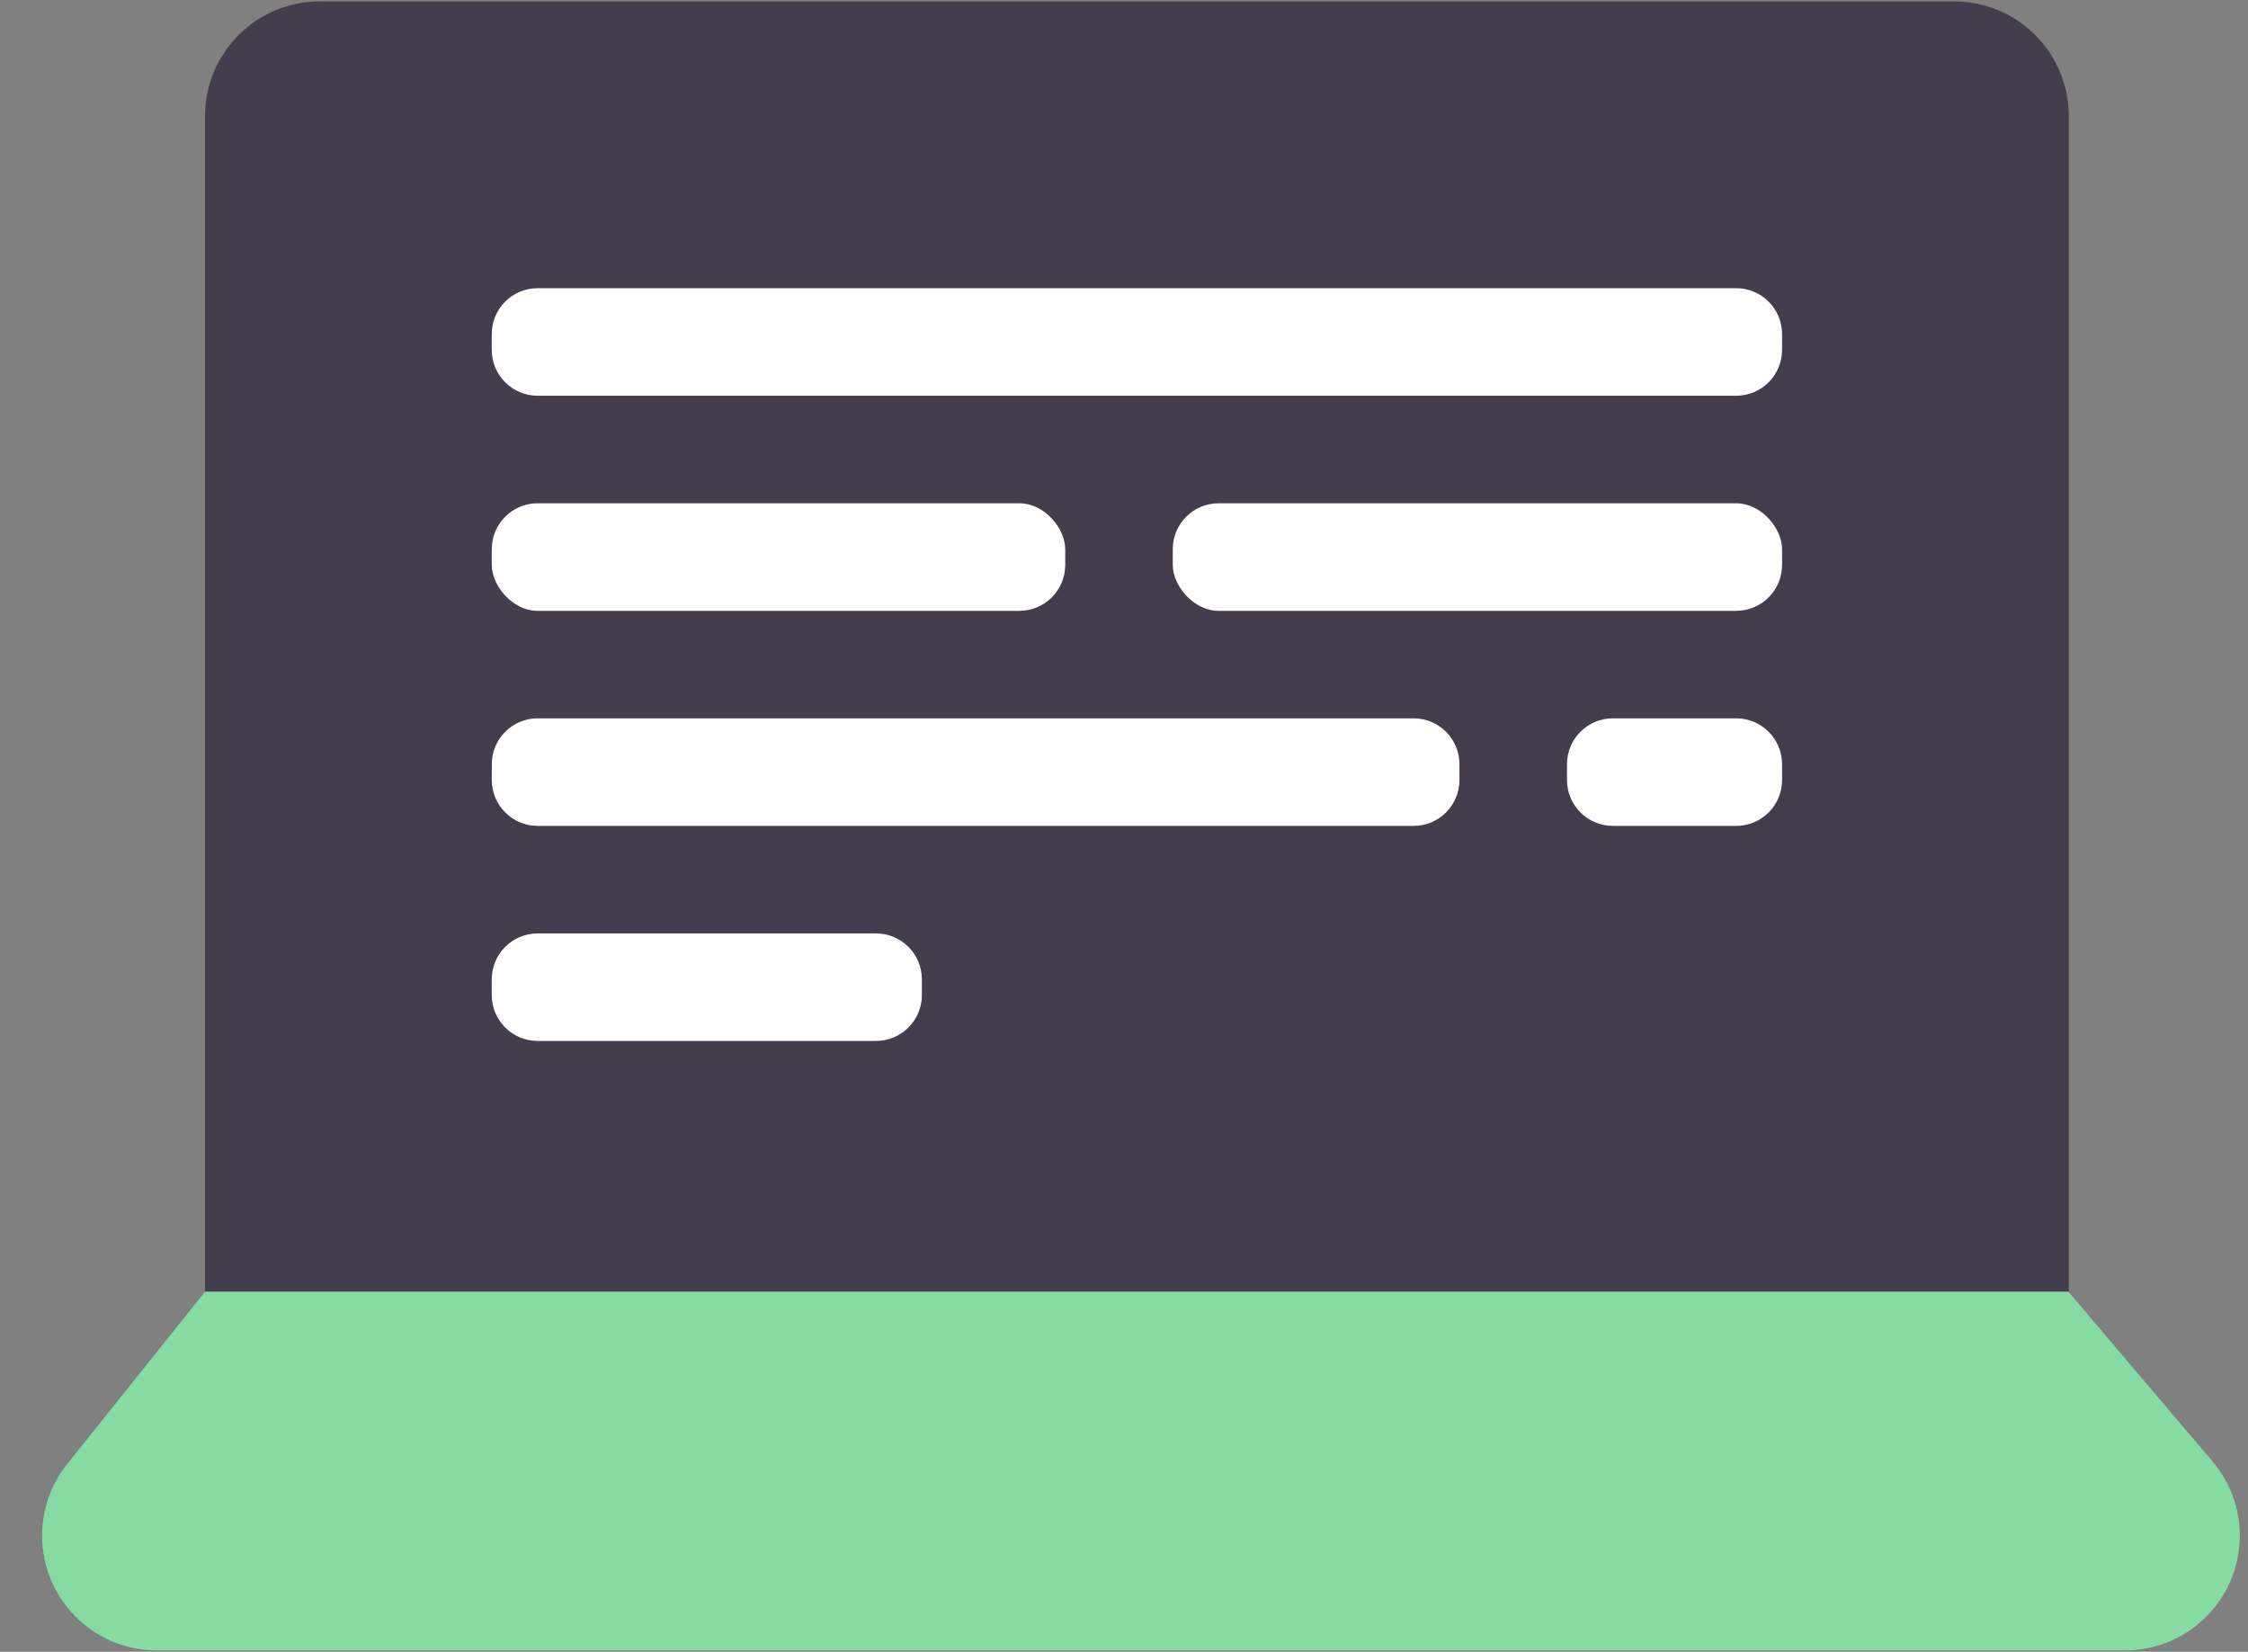 <svg xmlns="http://www.w3.org/2000/svg" xmlns:xlink="http://www.w3.org/1999/xlink" width="49" height="36" viewBox="0 0 49 36">
    <rect x="0" y="0" width="49" height="36" fill="#808080" stroke="none"/>
    <defs>
        <path id="5kl8c9uixa" d="M5.468 35.156h40.617l3.138 3.694c.895 1.052.767 2.63-.286 3.524-.452.384-1.025.595-1.619.595H4.42c-1.38 0-2.5-1.12-2.5-2.5 0-.568.193-1.119.548-1.562l3-3.75z"/>
    </defs>
    <g fill="none" fill-rule="evenodd">
        <g>
            <g>
                <g transform="translate(-381 -1481) translate(340 1434) translate(40 40)">
                    <path d="M0 0H50V50H0z"/>
                    <path fill="#443D4E" d="M7.969 7.031h35.625c1.38 0 2.5 1.12 2.5 2.5v25.625H5.469V9.531c0-1.38 1.119-2.5 2.5-2.5z"/>
                    <g>
                        <use fill="#6DC99F" xlink:href="#5kl8c9uixa"/>
                        <use fill="#86DBA2" xlink:href="#5kl8c9uixa"/>
                    </g>
                    <path fill="#FFF" d="M12.719 13.281h26.125c.552 0 1 .448 1 1v.344c0 .552-.448 1-1 1H12.719c-.553 0-1-.448-1-1v-.344c0-.552.447-1 1-1z"/>
                    <rect width="12.5" height="2.344" x="11.719" y="17.969" fill="#FFF" rx="1"/>
                    <rect width="13.281" height="2.344" x="26.563" y="17.969" fill="#FFF" rx="1"/>
                    <path fill="#FFF" d="M12.719 22.656h19.093c.553 0 1 .448 1 1V24c0 .552-.447 1-1 1H12.72c-.553 0-1-.448-1-1v-.344c0-.552.447-1 1-1zM12.719 27.344h7.375c.552 0 1 .447 1 1v.343c0 .553-.448 1-1 1h-7.375c-.553 0-1-.447-1-1v-.343c0-.553.447-1 1-1zM36.156 22.656h2.688c.552 0 1 .448 1 1V24c0 .552-.448 1-1 1h-2.688c-.552 0-1-.448-1-1v-.344c0-.552.448-1 1-1z"/>
                </g>
            </g>
        </g>
    </g>
</svg>
